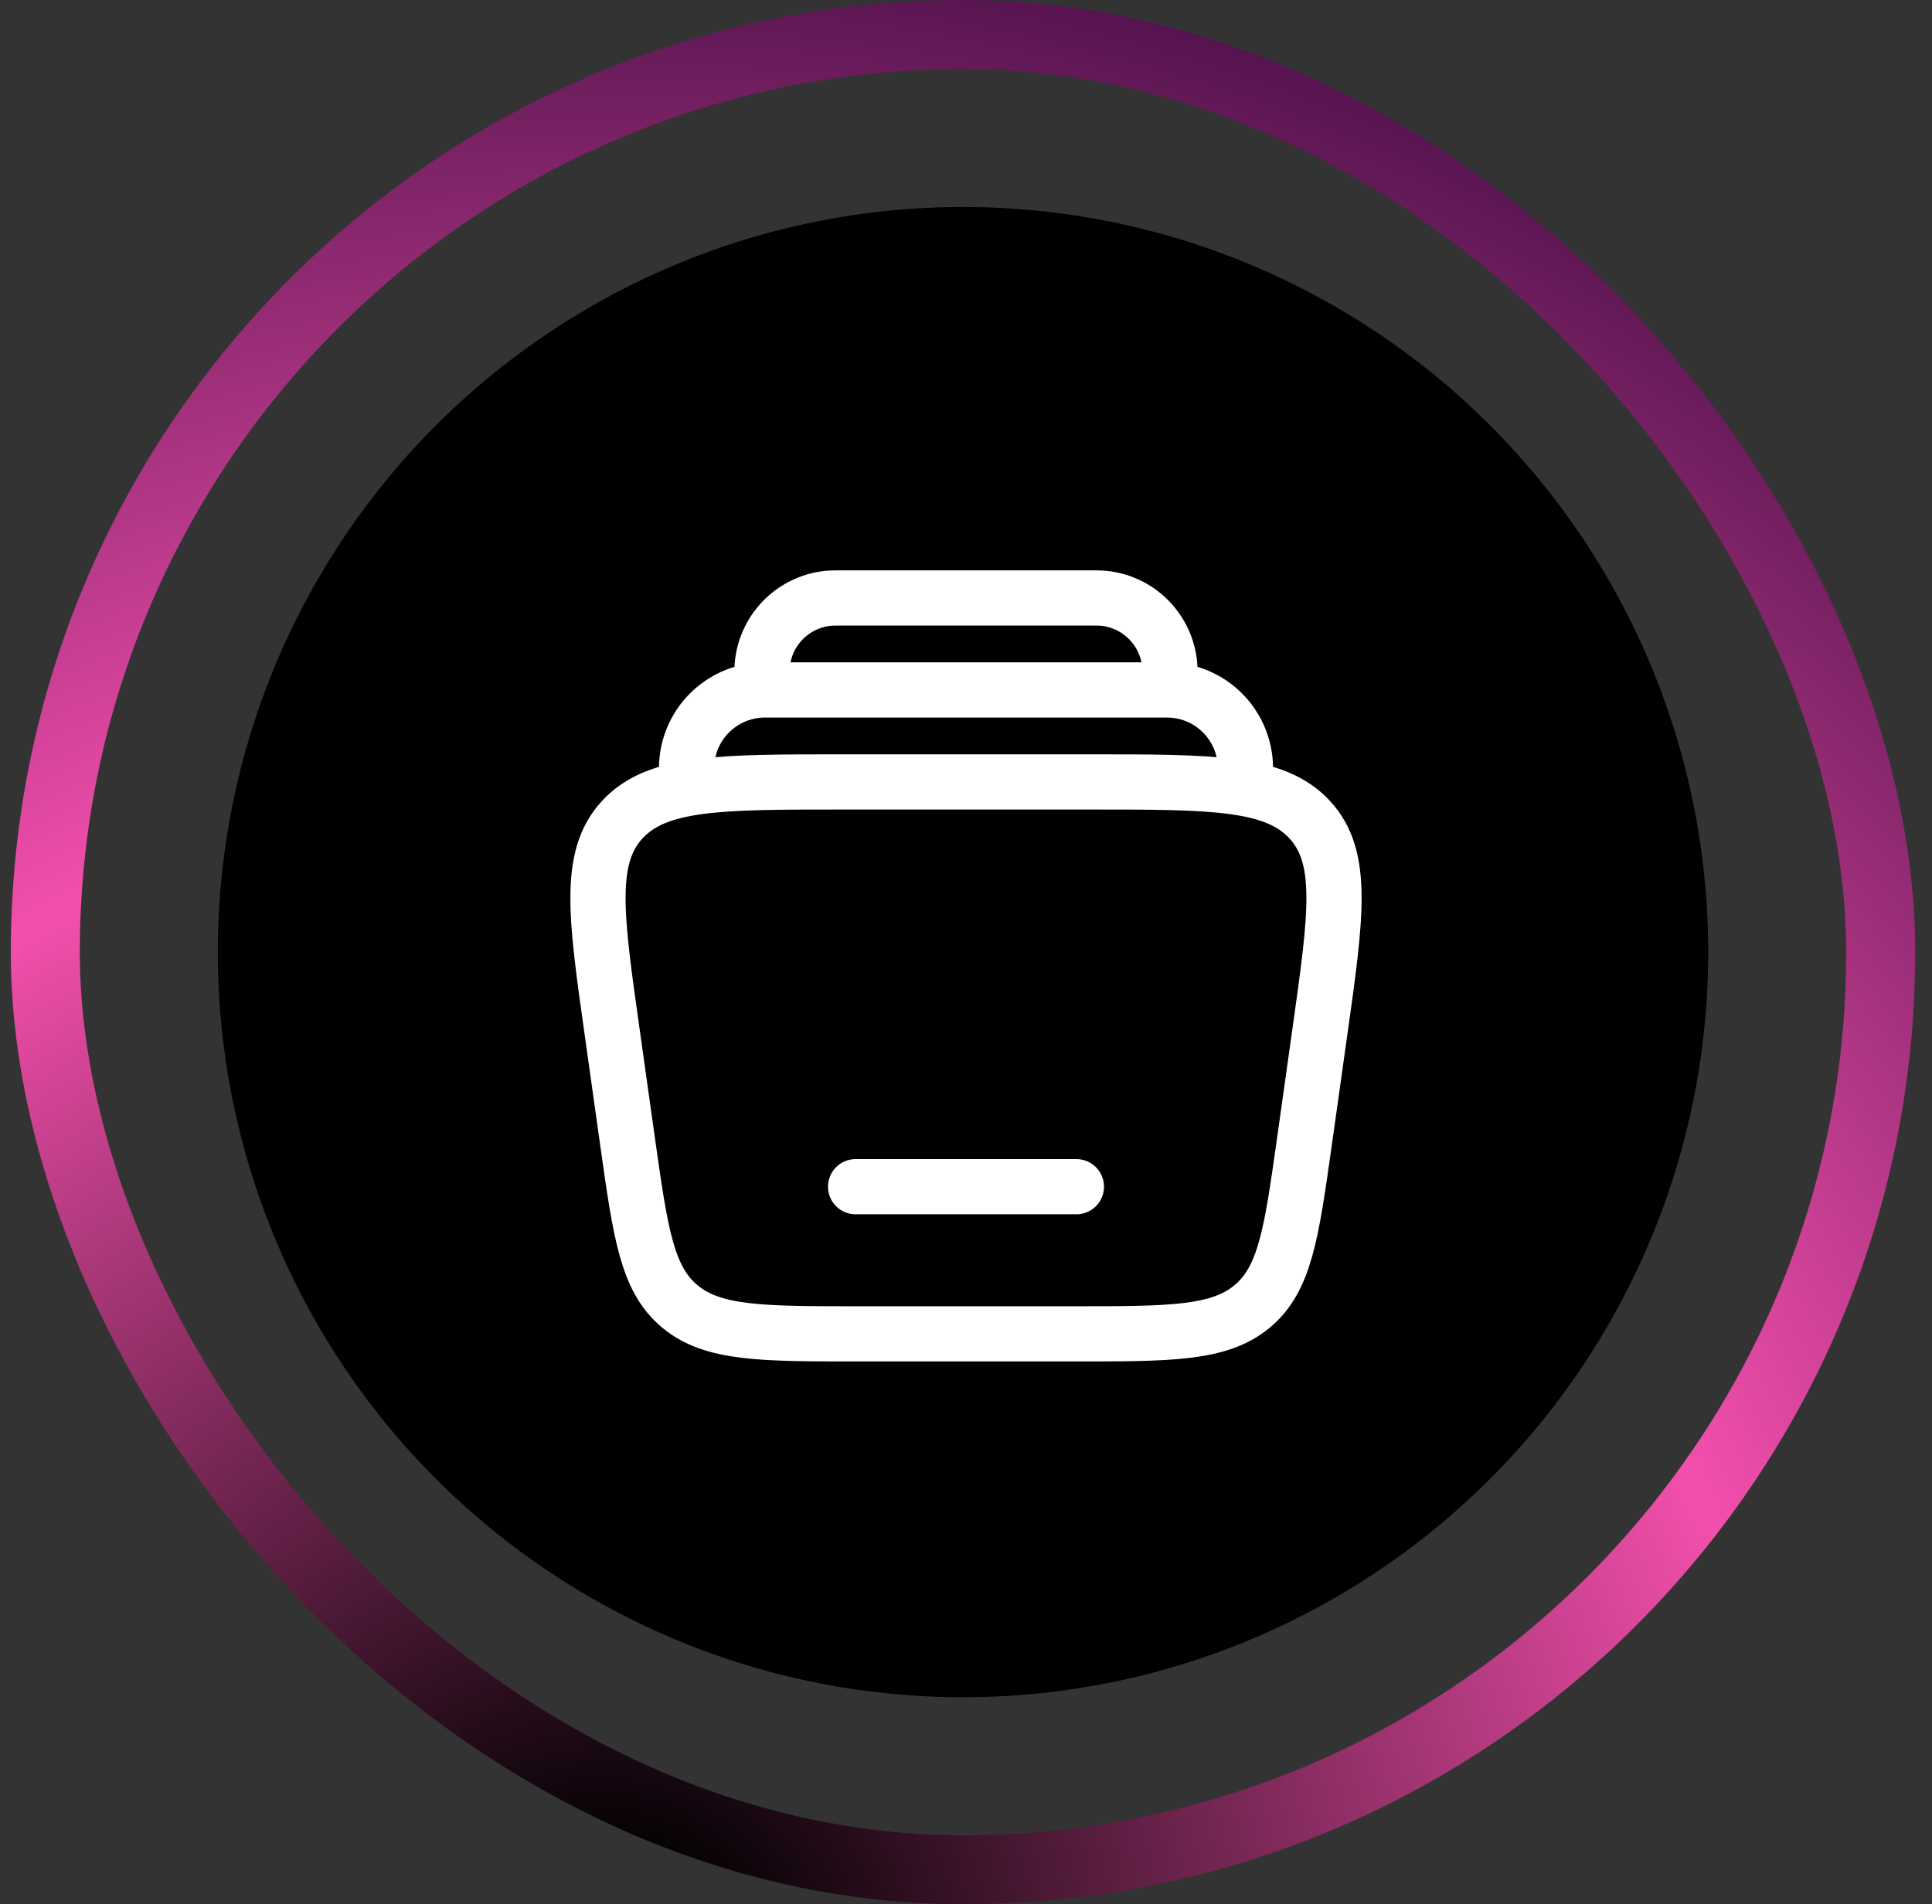 <svg xmlns="http://www.w3.org/2000/svg" fill="none" viewBox="0 0 70 69" height="69" width="70">
      <rect x="0" y="0" width="70" height="69" fill="#333333" stroke="none"/>
      <rect stroke-width="2.5" stroke="url(#paint0_radial_73_1547)" rx="33.25" height="66.5" width="66.5" y="1.25" x="1.642"></rect>
      <circle fill="black" r="27" cy="34.5" cx="34.892"></circle>
      <path stroke-width="2" stroke="white" d="M45.083 28.333C45.154 27.925 45.136 27.505 45.028 27.105C44.92 26.704 44.726 26.332 44.459 26.014C44.193 25.697 43.859 25.441 43.483 25.266C43.107 25.091 42.698 25 42.283 25H27.717C27.303 25 26.893 25.091 26.517 25.266C26.141 25.441 25.808 25.697 25.541 26.014C25.274 26.332 25.08 26.704 24.972 27.105C24.864 27.505 24.846 27.925 24.917 28.333M42.333 25C42.371 24.653 42.391 24.481 42.391 24.339C42.392 23.68 42.15 23.043 41.709 22.553C41.27 22.062 40.663 21.752 40.008 21.681C39.867 21.667 39.693 21.667 39.347 21.667H30.653C30.307 21.667 30.132 21.667 29.991 21.681C29.335 21.752 28.729 22.062 28.289 22.553C27.849 23.043 27.607 23.68 27.608 24.339C27.608 24.481 27.627 24.655 27.665 25"></path>
      <path stroke-linecap="round" stroke-width="2" stroke="white" d="M39 43H31"></path>
      <path stroke-width="2" stroke="white" d="M22.179 37.391C21.583 33.172 21.285 31.064 22.549 29.697C23.813 28.333 26.064 28.333 30.563 28.333H39.437C43.936 28.333 46.187 28.333 47.451 29.699C48.715 31.064 48.416 33.172 47.821 37.391L47.259 41.391C46.792 44.697 46.559 46.352 45.363 47.343C44.167 48.333 42.403 48.333 38.873 48.333H31.127C27.599 48.333 25.833 48.333 24.637 47.343C23.441 46.352 23.208 44.699 22.741 41.391L22.179 37.391Z"></path>
      <defs>
      <radialGradient gradientTransform="translate(22.092 70.98) scale(81.832)" gradientUnits="userSpaceOnUse" r="1" cy="0" cx="0" id="paint0_radial_73_1547">
      <stop offset="0.05"></stop>
      <stop stop-color="#F34FAC" offset="0.52"></stop>
      <stop stop-color="#230131" offset="1"></stop>
      </radialGradient>
      </defs>
      </svg>